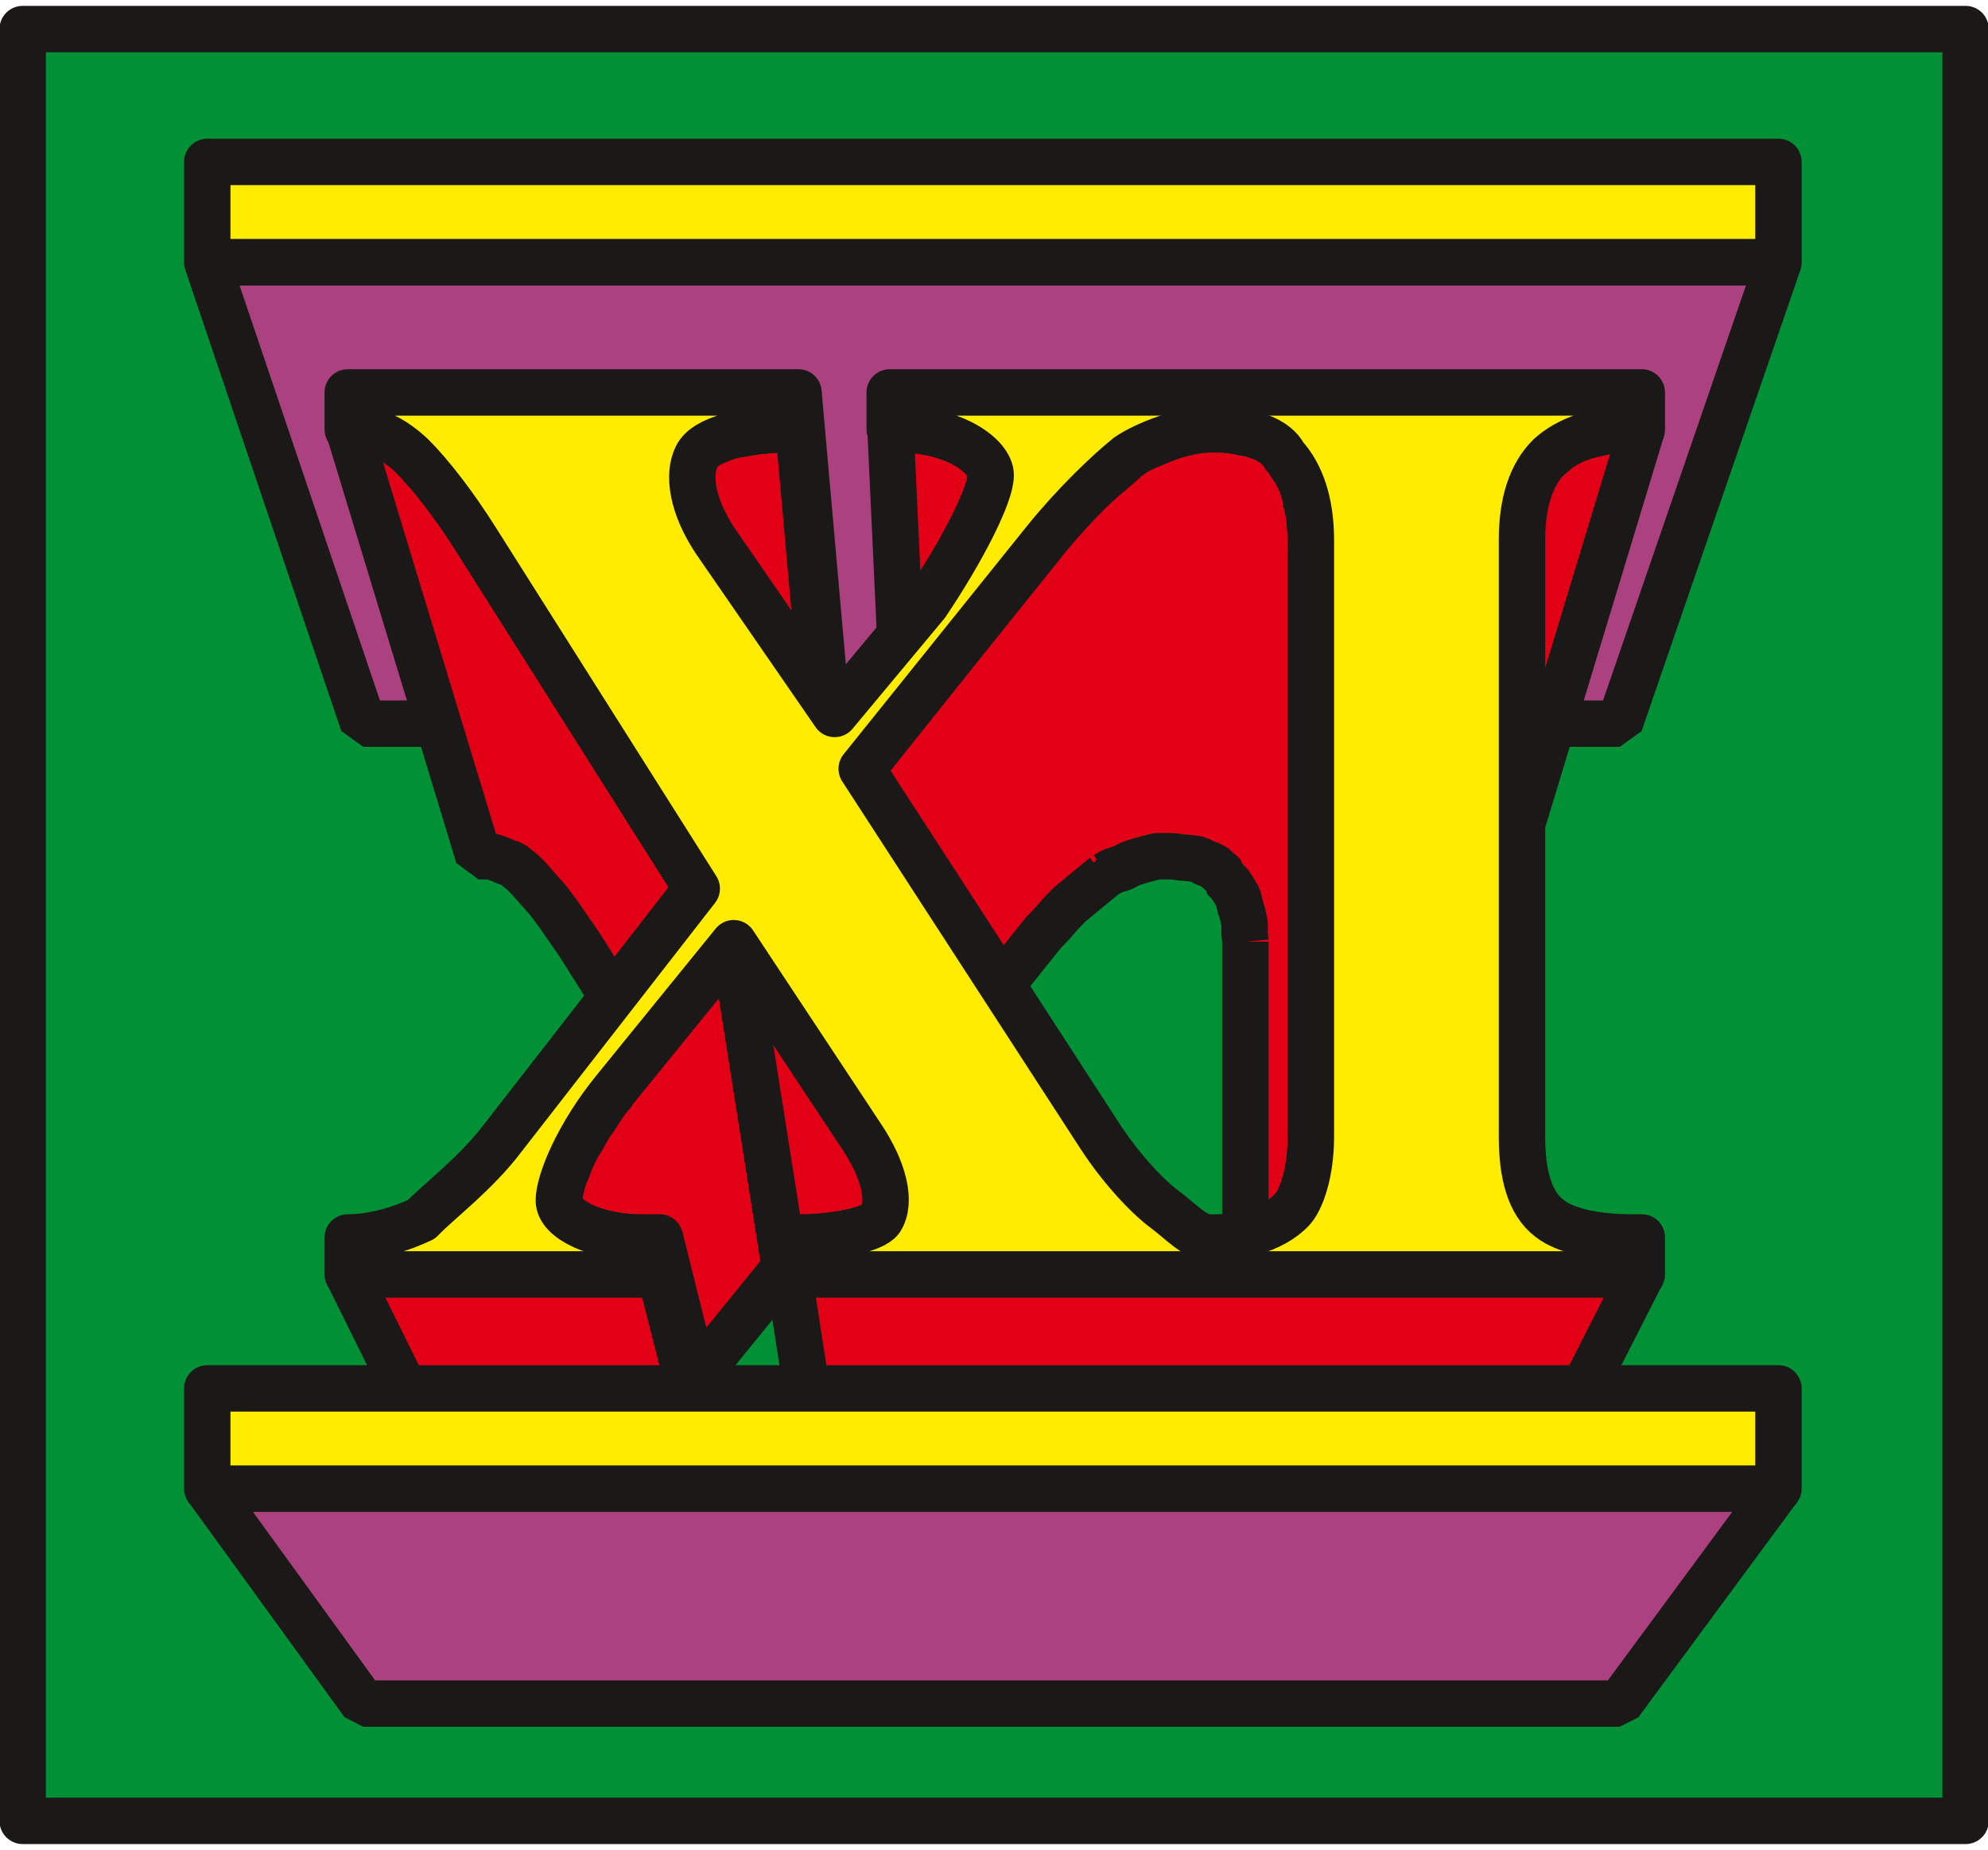 <svg xmlns="http://www.w3.org/2000/svg" xml:space="preserve" width="77.98mm" height="72.54mm" fill-rule="evenodd" stroke-linejoin="round" stroke-width="28.222" preserveAspectRatio="xMidYMid" version="1.2" viewBox="0 0 7798 7254"><defs class="ClipPathGroup"><clipPath id="a" clipPathUnits="userSpaceOnUse"><path d="M0 0h7798v7254H0z"/></clipPath></defs><g class="SlideGroup"><g class="Slide" clip-path="url(#a)"><g class="Page"><g class="com.sun.star.drawing.PolyPolygonShape"><path fill="none" d="M-2 23h7804v7210H-2z" class="BoundingBox"/><path fill="#009035" d="M89 114h7621v7027H89V114Z"/><path fill="none" stroke="#1B1918" stroke-linejoin="miter" stroke-width="182" d="M89 114h7621v7027H89V114Z"/></g><g class="com.sun.star.drawing.PolyPolygonShape"><path fill="none" d="M1272 4760h688v1225h-688z" class="BoundingBox"/><path fill="#E30016" d="M1868 5893Zm0 0Zm-504-1042Z"/></g><g class="com.sun.star.drawing.PolyPolygonShape"><path fill="none" d="M722 938h6346v1992H722z" class="BoundingBox"/><path fill="#AB417F" d="m813 1029 612 1809h4928l623-1809H813Z"/><path fill="none" stroke="#1B1918" stroke-linejoin="bevel" stroke-width="182" d="m813 1029 612 1809h4928l623-1809H813Z"/></g><g class="com.sun.star.drawing.PolyPolygonShape"><path fill="none" d="M1885 4367h565v1302h-565z" class="BoundingBox"/><path fill="#E30016" d="M2358 5577Zm0 0Zm-382-1119Z"/></g><g class="com.sun.star.drawing.PolyPolygonShape"><path fill="none" d="M1885 4367h565v1302h-565z" class="BoundingBox"/><path fill="#E30016" d="M2358 5577Zm0 0Zm-382-1119Z"/></g><g class="com.sun.star.drawing.PolyPolygonShape"><path fill="none" d="M1885 4367h565v1302h-565z" class="BoundingBox"/><path fill="#E30016" d="M2358 5577Zm0 0Zm-382-1119Z"/></g><g class="com.sun.star.drawing.PolyPolygonShape"><path fill="none" d="M1885 4367h565v1302h-565z" class="BoundingBox"/><path fill="#E30016" d="M2358 5577Zm0 0Zm-382-1119Z"/></g><g class="com.sun.star.drawing.PolyPolygonShape"><path fill="none" d="M1885 4367h565v1302h-565z" class="BoundingBox"/><path fill="#E30016" d="M2358 5577Zm0 0Zm-382-1119Z"/></g><g class="com.sun.star.drawing.PolyPolygonShape"><path fill="none" d="M1885 4367h565v1302h-565z" class="BoundingBox"/><path fill="#E30016" d="M2358 5577Zm0 0Zm-382-1119Z"/></g><g class="com.sun.star.drawing.PolyPolygonShape"><path fill="none" d="M1276 1589h1779v3302H1276z" class="BoundingBox"/><path fill="#E30016" d="m1367 1681 510 1677h46l18 5 22 8 23 10 23 7 41 33 23 23 45 51 36 41 39 53 79 114 691 1096-229-1314-826-1307-67-114-27-51-39-45-30-46-36-36-33-35-28-28-2-13-51-46-28-23-28-20-25-13-28-12-28-10-28-5h-63Z"/><path fill="none" stroke="#1B1918" stroke-linejoin="bevel" stroke-width="182" d="m1367 1681 510 1677h46l18 5 22 8 23 10 23 7 41 33 23 23 45 51 36 41 39 53 79 114 691 1096-229-1314-826-1307-67-114-27-51-39-45-30-46-36-36-33-35-28-28-2-13-51-46-28-23-28-20-25-13-28-12-28-10-28-5h-63Z"/></g><g class="com.sun.star.drawing.PolyPolygonShape"><path fill="none" d="M2101 3607h1070v2259H2101z" class="BoundingBox"/><path fill="#E30016" d="m2192 4703 337 1071v-8l5-15v-13l8-18 5-17 5-23 10-18 13-23 10-28 13-23 13-23 17-28 17-27 17-26 23-28 64-73v-6l330-406-201-1273-468 576v5l-25 28-23 33-23 36-23 33-18 30-18 33-20 28-13 31-12 28-10 28-11 22-7 23-5 23-5 18-5 18v12Z"/><path fill="none" stroke="#1B1918" stroke-linejoin="bevel" stroke-width="182" d="m2192 4703 337 1071v-8l5-15v-13l8-18 5-17 5-23 10-18 13-23 10-28 13-23 13-23 17-28 17-27 17-26 23-28 64-73v-6l330-406-201-1273-468 576v5l-25 28-23 33-23 36-23 33-18 30-18 33-20 28-13 31-12 28-10 28-11 22-7 23-5 23-5 18-5 18v12Z"/></g><g class="com.sun.star.drawing.PolyPolygonShape"><path fill="none" d="M2497 4760h443v1342h-443z" class="BoundingBox"/><path fill="#E30016" d="m2588 4995 260 1015v-117l-260-1042v144Z"/><path fill="none" stroke="#1B1918" stroke-linejoin="bevel" stroke-width="182" d="m2588 4995 260 1015v-117l-260-1042v144Z"/></g><g class="com.sun.star.drawing.PolyPolygonShape"><path fill="none" d="M1273 4905h1667v1198H1273z" class="BoundingBox"/><path fill="#E30016" d="m1364 4996 502 1014h982l-259-1014H1364Z"/><path fill="none" stroke="#1B1918" stroke-linejoin="bevel" stroke-width="182" d="m1364 4996 502 1014h982l-259-1014H1364Z"/></g><g class="com.sun.star.drawing.PolyPolygonShape"><path fill="none" d="M3041 1448h334v2005h-334z" class="BoundingBox"/><path fill="#E30016" d="m3132 1683 151 1678v-117l-151-1705v144Z"/><path fill="none" stroke="#1B1918" stroke-linejoin="bevel" stroke-width="182" d="m3132 1683 151 1678v-117l-151-1705v144Z"/></g><g class="com.sun.star.drawing.ClosedBezierShape"><path fill="none" d="M2596 1590h778v1947h-778z" class="BoundingBox"/><path fill="#E30016" d="m2687 1846 276 1599c55-78 194-81 286-86l2 2h31l-150-1678h-15l-3-2-86 5-60 5-58 10-51 7-40 18-41 18-28 20-63 82Z"/><path fill="none" stroke="#1B1918" stroke-linejoin="bevel" stroke-width="182" d="m2687 1846 276 1599c55-78 194-81 286-86l2 2h31l-150-1678h-15l-3-2-86 5-60 5-58 10-51 7-40 18-41 18-28 20-63 82Z"/></g><g class="com.sun.star.drawing.PolyPolygonShape"><path fill="none" d="M2787 3607h847v2061h-847z" class="BoundingBox"/><path fill="#E30016" d="m2878 3698 201 1273 405 605 58-897-664-981Z"/><path fill="none" stroke="#1B1918" stroke-linejoin="bevel" stroke-width="182" d="m2878 3698 201 1273 405 605 58-897-664-981Z"/></g><g class="com.sun.star.drawing.PolyPolygonShape"><path fill="none" d="M3402 1590h579v2005h-579z" class="BoundingBox"/><path fill="#E30016" d="m3493 1681 78 1677h24l3 2 63 6 56 7 48 18 44 18 31 23 25 22 16 26 5 23 2-1640-7-30-18-28-31-31-40-30-55-23-61-20-71-13h-29l-2-7h-81Z"/><path fill="none" stroke="#1B1918" stroke-linejoin="bevel" stroke-width="182" d="m3493 1681 78 1677h24l3 2 63 6 56 7 48 18 44 18 31 23 25 22 16 26 5 23 2-1640-7-30-18-28-31-31-40-30-55-23-61-20-71-13h-29l-2-7h-81Z"/></g><g class="com.sun.star.drawing.PolyPolygonShape"><path fill="none" d="M4509 1593h370v1860h-370z" class="BoundingBox"/><path fill="#E30016" d="M4600 3361Zm0 0Zm186-1677Z"/></g><g class="com.sun.star.drawing.PolyPolygonShape"><path fill="none" d="M3292 1590h1944v4078H3292z" class="BoundingBox"/><path fill="#E30016" d="M4730 1681Zm0 0Zm155 2012v1883l256-965V2178l3-28-5-86-5-51-11-45-7-46-13-36-20-35-23-33-8-18-28-36-23-20-22-18-31-12-38-13-36-5-40-10-33-5h-94l-43 10-44 12-45 16-41 17-43 18-36 18-33 23-25 23-38 33-36 30-45 41-47 40-41 46-45 51-77 96-685 860 101 1405 546-684 61-76 36-38 33-38 35-36 36-30 34-28 28-23 40-33v-2h3l28-16 38-12 31-16 35-12 38-10 31-8h63l38 5 36 3 28 5 28 15 25 7 18 16 20 17 8 8v10l23 23 15 23 18 30 7 33 10 31 8 38v38l3 33Z"/><path fill="none" stroke="#1B1918" stroke-linejoin="bevel" stroke-width="182" d="M4885 3693v1883l256-965V2178l3-28-5-86-5-51-11-45-7-46-13-36-20-35-23-33-8-18-28-36-23-20-22-18-31-12-38-13-36-5-40-10-33-5h-94l-43 10-44 12-45 16-41 17-43 18-36 18-33 23-25 23-38 33-36 30-45 41-47 40-41 46-45 51-77 96-685 860 101 1405 546-684 61-76 36-38 33-38 35-36 36-30 34-28 28-23 40-33v-2h3l28-16 38-12 31-16 35-12 38-10 31-8h63l38 5 36 3 28 5 28 15 25 7 18 16 20 17 8 8v10l23 23 15 23 18 30 7 33 10 31 8 38v38l3 33Z"/></g><g class="com.sun.star.drawing.PolyPolygonShape"><path fill="none" d="M5545 1593h987v1944h-987z" class="BoundingBox"/><path fill="#E30016" d="m5977 1879-341 1566 22-21 26-15 30-18 31-7 33-10 35-8 39-3 79-2 509-1677-89 2-48 5-46 10-41 10-41 13-36 20-30 21-132 114Z"/><path fill="none" stroke="#1B1918" stroke-linejoin="bevel" stroke-width="182" d="m5977 1879-341 1566 22-21 26-15 30-18 31-7 33-10 35-8 39-3 79-2 509-1677-89 2-48 5-46 10-41 10-41 13-36 20-30 21-132 114Z"/></g><g class="com.sun.star.drawing.PolyPolygonShape"><path fill="none" d="M3002 4905h3530v1198H3002z" class="BoundingBox"/><path fill="#E30016" d="m3094 4996 157 1014h2673l516-1014H3094Z"/><path fill="none" stroke="#1B1918" stroke-linejoin="bevel" stroke-width="182" d="m3094 4996 157 1014h2673l516-1014H3094Z"/></g><g class="com.sun.star.drawing.PolyPolygonShape"><path fill="none" d="M722 5746h6346v1027H722z" class="BoundingBox"/><path fill="#AB417F" d="m813 5837 612 844h4928l623-844H813Z"/><path fill="none" stroke="#1B1918" stroke-linejoin="bevel" stroke-width="182" d="m813 5837 612 844h4928l623-844H813Z"/></g><g class="com.sun.star.drawing.ClosedBezierShape"><path fill="none" d="M722 543h6346v5387H722z" class="BoundingBox"/><path fill="#FFEC00" d="M5970 4456V2119c0-147 35-258 109-331 74-66 183-104 323-104h38v-145H3490v145h38c216 0 358 106 358 180 0 75-107 288-252 504l-360 432-470-681c-89-135-107-258-71-329 33-68 183-106 360-106h39v-145H1364v145h38c68 0 145 38 216 106 71 71 165 192 251 329l864 1366-757 973c-107 143-252 250-323 324-73 35-183 71-289 71v145h1224v-145h-69c-182 0-327-71-327-145 0-71 71-252 218-433l468-576 502 759c89 133 117 258 74 324-28 40-180 71-322 71h-39v145h3347v-145h-38c-140 0-260-25-323-74-81-61-109-178-109-323Zm0 0ZM4786 1684c125 7 219 40 252 104 66 73 104 184 104 331v2337c0 143-38 250-74 288-76 81-218 114-328 109-58-5-106-61-170-109-63-46-167-153-254-286l-936-1443 720-896c115-142 244-265 323-329 66-46 218-106 328-106h35Zm0 0Zm2190-656V635H813v393h6163Zm0 0Zm0 4810v-393H813v393h6163Z"/><path fill="none" stroke="#1B1918" stroke-linejoin="miter" stroke-width="182" d="M5970 4456V2119c0-147 35-258 109-331 74-66 183-104 323-104h38v-145H3490v145h38c216 0 358 106 358 180 0 75-107 288-252 504l-360 432-470-681c-89-135-107-258-71-329 33-68 183-106 360-106h39v-145H1364v145h38c68 0 145 38 216 106 71 71 165 192 251 329l864 1366-757 973c-107 143-252 250-323 324-73 35-183 71-289 71v145h1224v-145h-69c-182 0-327-71-327-145 0-71 71-252 218-433l468-576 502 759c89 133 117 258 74 324-28 40-180 71-322 71h-39v145h3347v-145h-38c-140 0-260-25-323-74-81-61-109-178-109-323Z"/><path fill="none" stroke="#1B1918" stroke-linejoin="miter" stroke-width="182" d="M4786 1684c125 7 219 40 252 104 66 73 104 184 104 331v2337c0 143-38 250-74 288-76 81-218 114-328 109-58-5-106-61-170-109-63-46-167-153-254-286l-936-1443 720-896c115-142 244-265 323-329 66-46 218-106 328-106h35Zm2190-656V635H813v393h6163Zm0 4810v-393H813v393h6163Z"/></g></g></g></g></svg>

